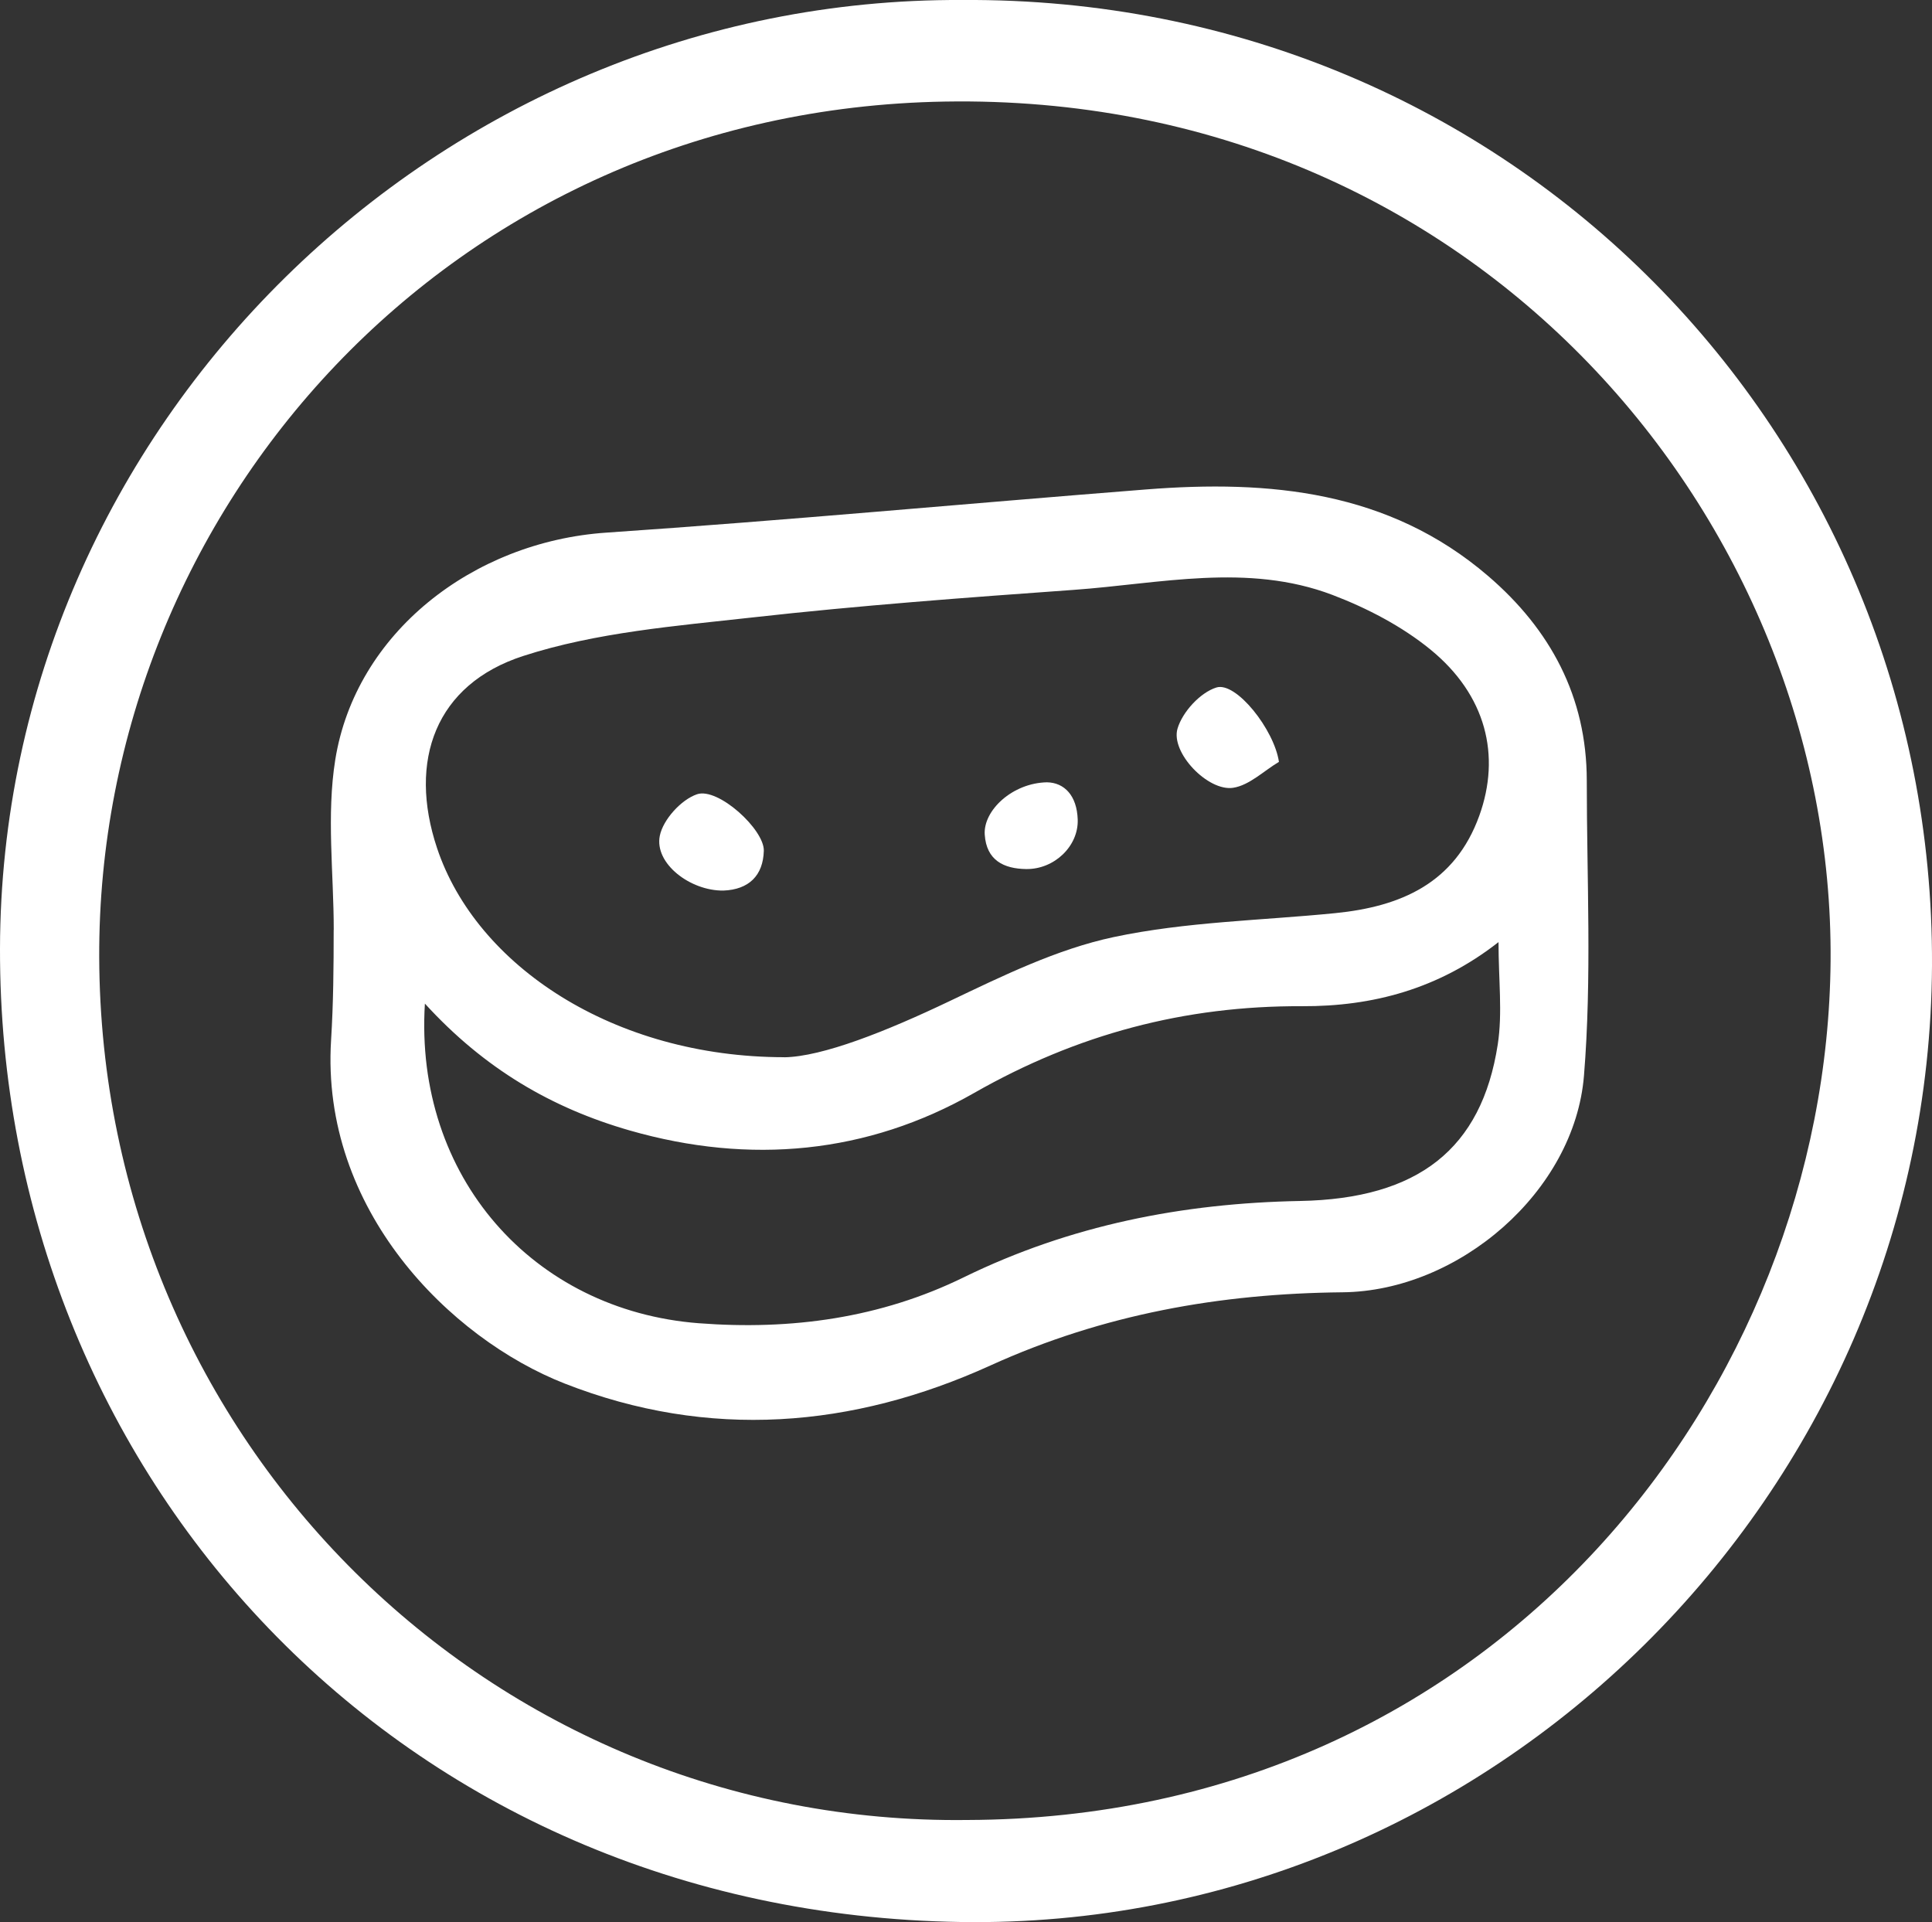 <svg xmlns="http://www.w3.org/2000/svg" id="Layer_2" data-name="Layer 2" viewBox="0 0 254.13 252.83"><rect x="0" y="0" width="254.13" height="252.83" fill="#333333" stroke="none"/><g id="Layer_1-2" data-name="Layer 1"><g><path d="M126.53,0c72.42-.5,127.92,57.36,127.6,126.98-.33,69.51-58.03,126.89-127.7,125.83C52.4,251.7-.15,193.77,0,124.76,.15,56.04,57.73-.33,126.53,0Zm.71,239.39c69.81-.21,113.11-57.11,113.55-113,.46-57.71-46.48-114.22-116.51-113.03C59.16,14.46,12.85,67.18,13.05,125.91c.22,63.74,51.57,114.28,114.19,113.48Z" fill="#fff"></path><path d="M43.9,122.33c0-7.48-.97-15.11,.2-22.4,2.67-16.64,18.06-28.67,35.65-29.87,23.68-1.61,47.33-3.82,70.99-5.68,16.26-1.28,31.94,.17,45,11.38,8.18,7.02,12.97,15.88,12.98,26.89,0,12.96,.68,25.98-.37,38.85-1.24,15.2-16.44,28.33-31.76,28.48-16.11,.16-31.44,2.87-46.3,9.62-18.13,8.24-37.04,9.82-56.02,2.38-15.07-5.91-32.12-22.86-30.72-45.19,.3-4.81,.34-9.65,.34-14.47,.3,0-.1,0,0,0Zm59.25,16.74c5.05-.08,13.42-3.41,21.74-7.38,6.97-3.32,14.13-6.84,21.59-8.43,9.51-2.02,19.42-2.18,29.15-3.15,8.62-.86,15.74-3.92,18.95-12.81,2.86-7.92,.9-15.88-6.42-21.86-3.76-3.07-8.33-5.45-12.9-7.19-11.17-4.24-22.69-1.47-34.05-.66-14.08,1.01-28.17,2.05-42.19,3.62-10.15,1.13-20.58,1.96-30.19,5.07-11.54,3.73-15.19,13.76-11.34,25.28,5.17,15.47,23.22,27.48,45.66,27.5Zm-47.26-7.07c-1.42,22.77,14.22,40.37,36.02,42.05,12.17,.93,23.9-.67,34.88-6.05,13.99-6.84,28.75-9.74,44.21-10.03,15.55-.29,23.89-6.85,26.01-20.59,.64-4.15,.1-8.49,.1-13.46-7.87,6.16-16.54,8.47-25.83,8.43-15.44-.07-29.58,3.67-43.16,11.42-14.03,8-29.47,9.46-45.27,4.93-10.24-2.94-19.11-8.09-26.96-16.69Z" fill="#fff"></path><path d="M95.16,117.14c-4.36,.06-9.11-3.56-8.37-7.21,.43-2.13,2.82-4.76,4.9-5.46,2.77-.93,8.86,4.64,8.78,7.44-.09,3.25-1.96,5.1-5.31,5.23Z" fill="#fff"></path><path d="M168.23,100.21c-2,1.19-3.89,3.08-6.02,3.41-3.32,.51-8.26-4.64-7.32-7.79,.65-2.19,2.99-4.74,5.11-5.4,2.59-.81,7.61,5.54,8.23,9.79Z" fill="#fff"></path><path d="M137.72,102.9c2.27,.04,3.94,1.73,4.04,4.91,.11,3.48-3.07,6.55-6.78,6.5-2.96-.04-5.23-1.16-5.45-4.53-.21-3.18,3.64-6.8,8.19-6.88Z" fill="#fff"></path></g></g></svg>